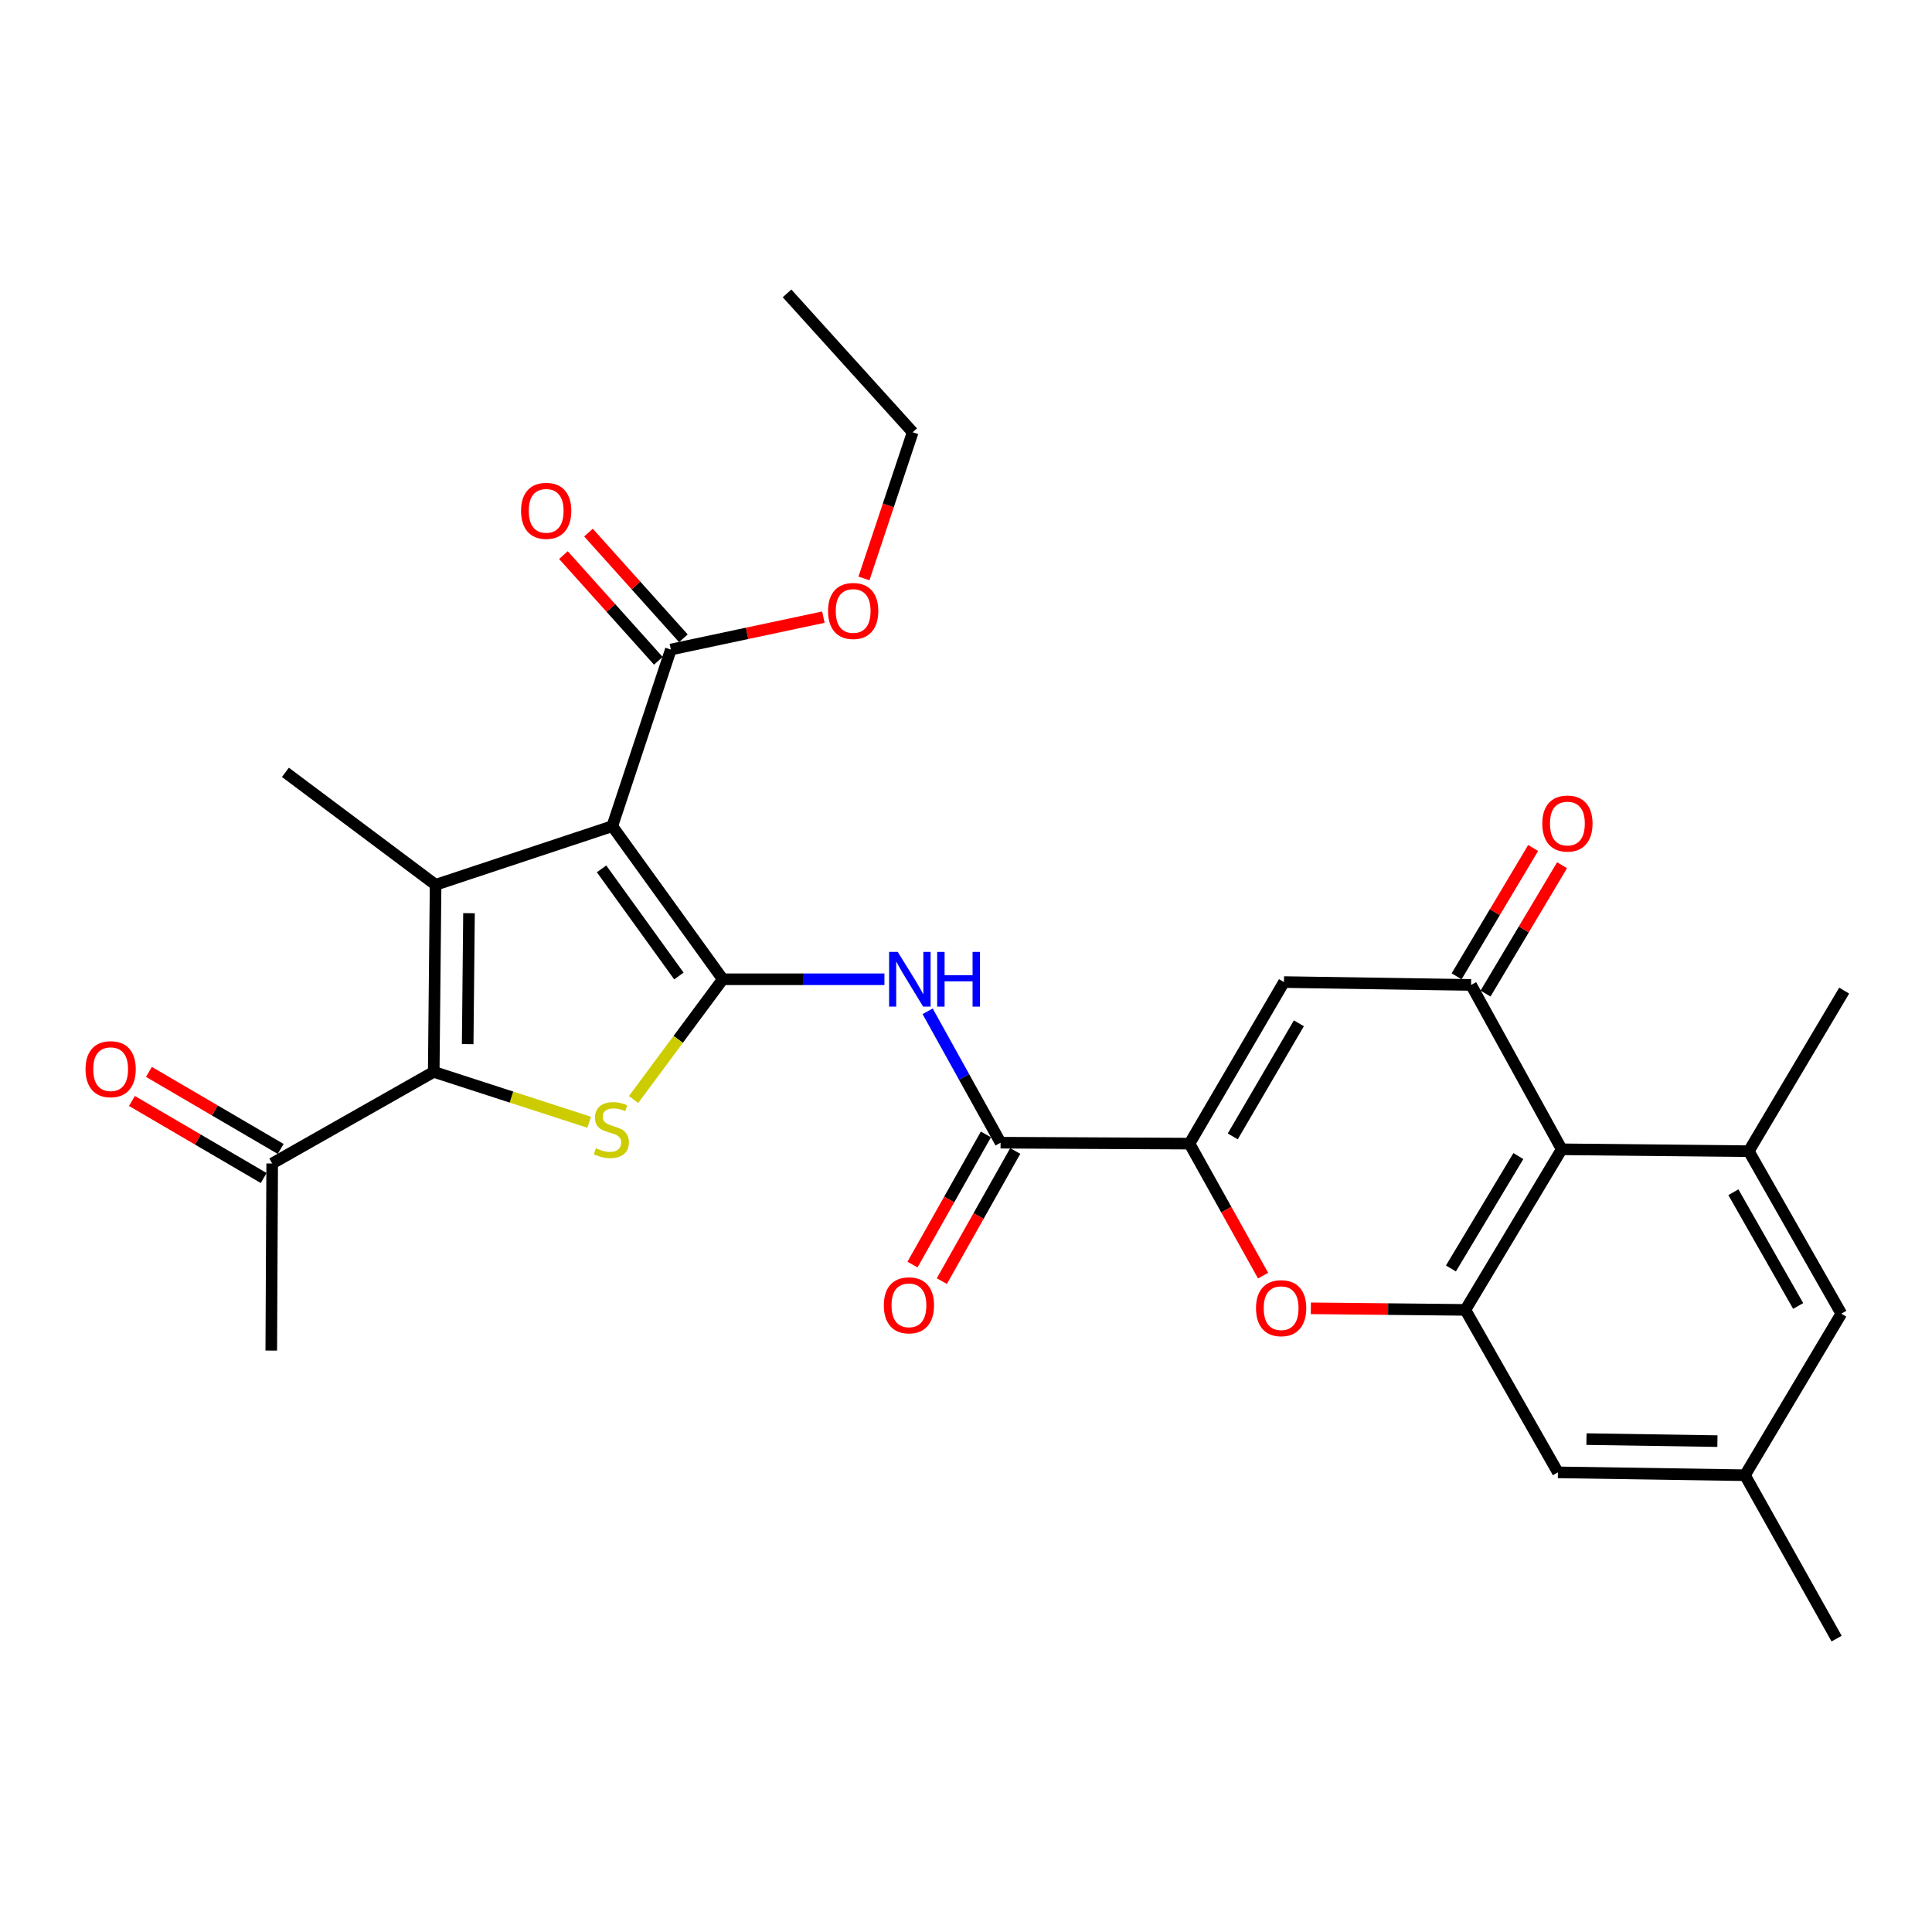 <?xml version='1.0' encoding='iso-8859-1'?>
<svg version='1.1' baseProfile='full'
              xmlns='http://www.w3.org/2000/svg'
                      xmlns:rdkit='http://www.rdkit.org/xml'
                      xmlns:xlink='http://www.w3.org/1999/xlink'
                  xml:space='preserve'
width='1000px' height='1000px' viewBox='0 0 1000 1000'>
<!-- END OF HEADER -->
<rect style='opacity:1.0;fill:#FFFFFF;stroke:none' width='1000' height='1000' x='0' y='0'> </rect>
<path class='bond-0' d='M 374.117,506.866 L 316.922,427.63' style='fill:none;fill-rule:evenodd;stroke:#000000;stroke-width:6px;stroke-linecap:butt;stroke-linejoin:miter;stroke-opacity:1' />
<path class='bond-0' d='M 351.403,505.183 L 311.367,449.718' style='fill:none;fill-rule:evenodd;stroke:#000000;stroke-width:6px;stroke-linecap:butt;stroke-linejoin:miter;stroke-opacity:1' />
<path class='bond-2' d='M 374.117,506.866 L 351.027,537.988' style='fill:none;fill-rule:evenodd;stroke:#000000;stroke-width:6px;stroke-linecap:butt;stroke-linejoin:miter;stroke-opacity:1' />
<path class='bond-2' d='M 351.027,537.988 L 327.938,569.11' style='fill:none;fill-rule:evenodd;stroke:#CCCC00;stroke-width:6px;stroke-linecap:butt;stroke-linejoin:miter;stroke-opacity:1' />
<path class='bond-6' d='M 374.117,506.866 L 415.947,506.866' style='fill:none;fill-rule:evenodd;stroke:#000000;stroke-width:6px;stroke-linecap:butt;stroke-linejoin:miter;stroke-opacity:1' />
<path class='bond-6' d='M 415.947,506.866 L 457.778,506.866' style='fill:none;fill-rule:evenodd;stroke:#0000FF;stroke-width:6px;stroke-linecap:butt;stroke-linejoin:miter;stroke-opacity:1' />
<path class='bond-1' d='M 316.922,427.63 L 225.465,457.971' style='fill:none;fill-rule:evenodd;stroke:#000000;stroke-width:6px;stroke-linecap:butt;stroke-linejoin:miter;stroke-opacity:1' />
<path class='bond-13' d='M 316.922,427.63 L 347.233,336.202' style='fill:none;fill-rule:evenodd;stroke:#000000;stroke-width:6px;stroke-linecap:butt;stroke-linejoin:miter;stroke-opacity:1' />
<path class='bond-22' d='M 225.465,457.971 L 147.73,399.769' style='fill:none;fill-rule:evenodd;stroke:#000000;stroke-width:6px;stroke-linecap:butt;stroke-linejoin:miter;stroke-opacity:1' />
<path class='bond-29' d='M 225.465,457.971 L 224.497,554.793' style='fill:none;fill-rule:evenodd;stroke:#000000;stroke-width:6px;stroke-linecap:butt;stroke-linejoin:miter;stroke-opacity:1' />
<path class='bond-29' d='M 242.75,472.668 L 242.072,540.444' style='fill:none;fill-rule:evenodd;stroke:#000000;stroke-width:6px;stroke-linecap:butt;stroke-linejoin:miter;stroke-opacity:1' />
<path class='bond-3' d='M 304.941,580.882 L 264.719,567.837' style='fill:none;fill-rule:evenodd;stroke:#CCCC00;stroke-width:6px;stroke-linecap:butt;stroke-linejoin:miter;stroke-opacity:1' />
<path class='bond-3' d='M 264.719,567.837 L 224.497,554.793' style='fill:none;fill-rule:evenodd;stroke:#000000;stroke-width:6px;stroke-linecap:butt;stroke-linejoin:miter;stroke-opacity:1' />
<path class='bond-14' d='M 224.497,554.793 L 140.884,602.216' style='fill:none;fill-rule:evenodd;stroke:#000000;stroke-width:6px;stroke-linecap:butt;stroke-linejoin:miter;stroke-opacity:1' />
<path class='bond-4' d='M 615.688,591.941 L 517.897,591.457' style='fill:none;fill-rule:evenodd;stroke:#000000;stroke-width:6px;stroke-linecap:butt;stroke-linejoin:miter;stroke-opacity:1' />
<path class='bond-7' d='M 615.688,591.941 L 664.583,508.319' style='fill:none;fill-rule:evenodd;stroke:#000000;stroke-width:6px;stroke-linecap:butt;stroke-linejoin:miter;stroke-opacity:1' />
<path class='bond-7' d='M 638.07,588.197 L 672.296,529.661' style='fill:none;fill-rule:evenodd;stroke:#000000;stroke-width:6px;stroke-linecap:butt;stroke-linejoin:miter;stroke-opacity:1' />
<path class='bond-9' d='M 615.688,591.941 L 634.73,626.106' style='fill:none;fill-rule:evenodd;stroke:#000000;stroke-width:6px;stroke-linecap:butt;stroke-linejoin:miter;stroke-opacity:1' />
<path class='bond-9' d='M 634.73,626.106 L 653.772,660.271' style='fill:none;fill-rule:evenodd;stroke:#FF0000;stroke-width:6px;stroke-linecap:butt;stroke-linejoin:miter;stroke-opacity:1' />
<path class='bond-5' d='M 761.424,509.8 L 664.583,508.319' style='fill:none;fill-rule:evenodd;stroke:#000000;stroke-width:6px;stroke-linecap:butt;stroke-linejoin:miter;stroke-opacity:1' />
<path class='bond-17' d='M 768.91,514.265 L 788.715,481.055' style='fill:none;fill-rule:evenodd;stroke:#000000;stroke-width:6px;stroke-linecap:butt;stroke-linejoin:miter;stroke-opacity:1' />
<path class='bond-17' d='M 788.715,481.055 L 808.52,447.845' style='fill:none;fill-rule:evenodd;stroke:#FF0000;stroke-width:6px;stroke-linecap:butt;stroke-linejoin:miter;stroke-opacity:1' />
<path class='bond-17' d='M 753.939,505.336 L 773.744,472.127' style='fill:none;fill-rule:evenodd;stroke:#000000;stroke-width:6px;stroke-linecap:butt;stroke-linejoin:miter;stroke-opacity:1' />
<path class='bond-17' d='M 773.744,472.127 L 793.548,438.917' style='fill:none;fill-rule:evenodd;stroke:#FF0000;stroke-width:6px;stroke-linecap:butt;stroke-linejoin:miter;stroke-opacity:1' />
<path class='bond-30' d='M 761.424,509.8 L 808.334,594.876' style='fill:none;fill-rule:evenodd;stroke:#000000;stroke-width:6px;stroke-linecap:butt;stroke-linejoin:miter;stroke-opacity:1' />
<path class='bond-11' d='M 480.142,523.445 L 499.019,557.451' style='fill:none;fill-rule:evenodd;stroke:#0000FF;stroke-width:6px;stroke-linecap:butt;stroke-linejoin:miter;stroke-opacity:1' />
<path class='bond-11' d='M 499.019,557.451 L 517.897,591.457' style='fill:none;fill-rule:evenodd;stroke:#000000;stroke-width:6px;stroke-linecap:butt;stroke-linejoin:miter;stroke-opacity:1' />
<path class='bond-8' d='M 808.334,594.876 L 758.461,677.995' style='fill:none;fill-rule:evenodd;stroke:#000000;stroke-width:6px;stroke-linecap:butt;stroke-linejoin:miter;stroke-opacity:1' />
<path class='bond-8' d='M 785.906,598.375 L 750.995,656.558' style='fill:none;fill-rule:evenodd;stroke:#000000;stroke-width:6px;stroke-linecap:butt;stroke-linejoin:miter;stroke-opacity:1' />
<path class='bond-12' d='M 808.334,594.876 L 905.156,595.854' style='fill:none;fill-rule:evenodd;stroke:#000000;stroke-width:6px;stroke-linecap:butt;stroke-linejoin:miter;stroke-opacity:1' />
<path class='bond-10' d='M 678.495,677.182 L 718.478,677.588' style='fill:none;fill-rule:evenodd;stroke:#FF0000;stroke-width:6px;stroke-linecap:butt;stroke-linejoin:miter;stroke-opacity:1' />
<path class='bond-10' d='M 718.478,677.588 L 758.461,677.995' style='fill:none;fill-rule:evenodd;stroke:#000000;stroke-width:6px;stroke-linecap:butt;stroke-linejoin:miter;stroke-opacity:1' />
<path class='bond-15' d='M 758.461,677.995 L 806.368,762.092' style='fill:none;fill-rule:evenodd;stroke:#000000;stroke-width:6px;stroke-linecap:butt;stroke-linejoin:miter;stroke-opacity:1' />
<path class='bond-18' d='M 510.306,587.175 L 491.308,620.857' style='fill:none;fill-rule:evenodd;stroke:#000000;stroke-width:6px;stroke-linecap:butt;stroke-linejoin:miter;stroke-opacity:1' />
<path class='bond-18' d='M 491.308,620.857 L 472.311,654.539' style='fill:none;fill-rule:evenodd;stroke:#FF0000;stroke-width:6px;stroke-linecap:butt;stroke-linejoin:miter;stroke-opacity:1' />
<path class='bond-18' d='M 525.489,595.739 L 506.491,629.42' style='fill:none;fill-rule:evenodd;stroke:#000000;stroke-width:6px;stroke-linecap:butt;stroke-linejoin:miter;stroke-opacity:1' />
<path class='bond-18' d='M 506.491,629.42 L 487.494,663.102' style='fill:none;fill-rule:evenodd;stroke:#FF0000;stroke-width:6px;stroke-linecap:butt;stroke-linejoin:miter;stroke-opacity:1' />
<path class='bond-24' d='M 905.156,595.854 L 954.545,512.735' style='fill:none;fill-rule:evenodd;stroke:#000000;stroke-width:6px;stroke-linecap:butt;stroke-linejoin:miter;stroke-opacity:1' />
<path class='bond-31' d='M 905.156,595.854 L 953.064,679.951' style='fill:none;fill-rule:evenodd;stroke:#000000;stroke-width:6px;stroke-linecap:butt;stroke-linejoin:miter;stroke-opacity:1' />
<path class='bond-31' d='M 897.196,617.097 L 930.731,675.965' style='fill:none;fill-rule:evenodd;stroke:#000000;stroke-width:6px;stroke-linecap:butt;stroke-linejoin:miter;stroke-opacity:1' />
<path class='bond-19' d='M 353.719,330.38 L 329.159,303.026' style='fill:none;fill-rule:evenodd;stroke:#000000;stroke-width:6px;stroke-linecap:butt;stroke-linejoin:miter;stroke-opacity:1' />
<path class='bond-19' d='M 329.159,303.026 L 304.598,275.672' style='fill:none;fill-rule:evenodd;stroke:#FF0000;stroke-width:6px;stroke-linecap:butt;stroke-linejoin:miter;stroke-opacity:1' />
<path class='bond-19' d='M 340.748,342.025 L 316.188,314.672' style='fill:none;fill-rule:evenodd;stroke:#000000;stroke-width:6px;stroke-linecap:butt;stroke-linejoin:miter;stroke-opacity:1' />
<path class='bond-19' d='M 316.188,314.672 L 291.628,287.318' style='fill:none;fill-rule:evenodd;stroke:#FF0000;stroke-width:6px;stroke-linecap:butt;stroke-linejoin:miter;stroke-opacity:1' />
<path class='bond-23' d='M 347.233,336.202 L 386.709,327.816' style='fill:none;fill-rule:evenodd;stroke:#000000;stroke-width:6px;stroke-linecap:butt;stroke-linejoin:miter;stroke-opacity:1' />
<path class='bond-23' d='M 386.709,327.816 L 426.184,319.43' style='fill:none;fill-rule:evenodd;stroke:#FF0000;stroke-width:6px;stroke-linecap:butt;stroke-linejoin:miter;stroke-opacity:1' />
<path class='bond-21' d='M 145.283,594.692 L 111.188,574.754' style='fill:none;fill-rule:evenodd;stroke:#000000;stroke-width:6px;stroke-linecap:butt;stroke-linejoin:miter;stroke-opacity:1' />
<path class='bond-21' d='M 111.188,574.754 L 77.092,554.815' style='fill:none;fill-rule:evenodd;stroke:#FF0000;stroke-width:6px;stroke-linecap:butt;stroke-linejoin:miter;stroke-opacity:1' />
<path class='bond-21' d='M 136.484,609.74 L 102.388,589.801' style='fill:none;fill-rule:evenodd;stroke:#000000;stroke-width:6px;stroke-linecap:butt;stroke-linejoin:miter;stroke-opacity:1' />
<path class='bond-21' d='M 102.388,589.801 L 68.293,569.863' style='fill:none;fill-rule:evenodd;stroke:#FF0000;stroke-width:6px;stroke-linecap:butt;stroke-linejoin:miter;stroke-opacity:1' />
<path class='bond-25' d='M 140.884,602.216 L 140.409,699.058' style='fill:none;fill-rule:evenodd;stroke:#000000;stroke-width:6px;stroke-linecap:butt;stroke-linejoin:miter;stroke-opacity:1' />
<path class='bond-20' d='M 806.368,762.092 L 903.19,763.573' style='fill:none;fill-rule:evenodd;stroke:#000000;stroke-width:6px;stroke-linecap:butt;stroke-linejoin:miter;stroke-opacity:1' />
<path class='bond-20' d='M 821.158,744.885 L 888.934,745.922' style='fill:none;fill-rule:evenodd;stroke:#000000;stroke-width:6px;stroke-linecap:butt;stroke-linejoin:miter;stroke-opacity:1' />
<path class='bond-16' d='M 953.064,679.951 L 903.19,763.573' style='fill:none;fill-rule:evenodd;stroke:#000000;stroke-width:6px;stroke-linecap:butt;stroke-linejoin:miter;stroke-opacity:1' />
<path class='bond-26' d='M 903.19,763.573 L 950.623,848.145' style='fill:none;fill-rule:evenodd;stroke:#000000;stroke-width:6px;stroke-linecap:butt;stroke-linejoin:miter;stroke-opacity:1' />
<path class='bond-27' d='M 447.183,299.401 L 459.797,261.571' style='fill:none;fill-rule:evenodd;stroke:#FF0000;stroke-width:6px;stroke-linecap:butt;stroke-linejoin:miter;stroke-opacity:1' />
<path class='bond-27' d='M 459.797,261.571 L 472.411,223.74' style='fill:none;fill-rule:evenodd;stroke:#000000;stroke-width:6px;stroke-linecap:butt;stroke-linejoin:miter;stroke-opacity:1' />
<path class='bond-28' d='M 472.411,223.74 L 407.372,151.855' style='fill:none;fill-rule:evenodd;stroke:#000000;stroke-width:6px;stroke-linecap:butt;stroke-linejoin:miter;stroke-opacity:1' />
<path  class='atom-3' d='M 308.438 594.33
Q 308.758 594.45, 310.078 595.01
Q 311.398 595.57, 312.838 595.93
Q 314.318 596.25, 315.758 596.25
Q 318.438 596.25, 319.998 594.97
Q 321.558 593.65, 321.558 591.37
Q 321.558 589.81, 320.758 588.85
Q 319.998 587.89, 318.798 587.37
Q 317.598 586.85, 315.598 586.25
Q 313.078 585.49, 311.558 584.77
Q 310.078 584.05, 308.998 582.53
Q 307.958 581.01, 307.958 578.45
Q 307.958 574.89, 310.358 572.69
Q 312.798 570.49, 317.598 570.49
Q 320.878 570.49, 324.598 572.05
L 323.678 575.13
Q 320.278 573.73, 317.718 573.73
Q 314.958 573.73, 313.438 574.89
Q 311.918 576.01, 311.958 577.97
Q 311.958 579.49, 312.718 580.41
Q 313.518 581.33, 314.638 581.85
Q 315.798 582.37, 317.718 582.97
Q 320.278 583.77, 321.798 584.57
Q 323.318 585.37, 324.398 587.01
Q 325.518 588.61, 325.518 591.37
Q 325.518 595.29, 322.878 597.41
Q 320.278 599.49, 315.918 599.49
Q 313.398 599.49, 311.478 598.93
Q 309.598 598.41, 307.358 597.49
L 308.438 594.33
' fill='#CCCC00'/>
<path  class='atom-7' d='M 464.679 492.706
L 473.959 507.706
Q 474.879 509.186, 476.359 511.866
Q 477.839 514.546, 477.919 514.706
L 477.919 492.706
L 481.679 492.706
L 481.679 521.026
L 477.799 521.026
L 467.839 504.626
Q 466.679 502.706, 465.439 500.506
Q 464.239 498.306, 463.879 497.626
L 463.879 521.026
L 460.199 521.026
L 460.199 492.706
L 464.679 492.706
' fill='#0000FF'/>
<path  class='atom-7' d='M 485.079 492.706
L 488.919 492.706
L 488.919 504.746
L 503.399 504.746
L 503.399 492.706
L 507.239 492.706
L 507.239 521.026
L 503.399 521.026
L 503.399 507.946
L 488.919 507.946
L 488.919 521.026
L 485.079 521.026
L 485.079 492.706
' fill='#0000FF'/>
<path  class='atom-10' d='M 650.111 677.106
Q 650.111 670.306, 653.471 666.506
Q 656.831 662.706, 663.111 662.706
Q 669.391 662.706, 672.751 666.506
Q 676.111 670.306, 676.111 677.106
Q 676.111 683.986, 672.711 687.906
Q 669.311 691.786, 663.111 691.786
Q 656.871 691.786, 653.471 687.906
Q 650.111 684.026, 650.111 677.106
M 663.111 688.586
Q 667.431 688.586, 669.751 685.706
Q 672.111 682.786, 672.111 677.106
Q 672.111 671.546, 669.751 668.746
Q 667.431 665.906, 663.111 665.906
Q 658.791 665.906, 656.431 668.706
Q 654.111 671.506, 654.111 677.106
Q 654.111 682.826, 656.431 685.706
Q 658.791 688.586, 663.111 688.586
' fill='#FF0000'/>
<path  class='atom-18' d='M 798.288 426.267
Q 798.288 419.467, 801.648 415.667
Q 805.008 411.867, 811.288 411.867
Q 817.568 411.867, 820.928 415.667
Q 824.288 419.467, 824.288 426.267
Q 824.288 433.147, 820.888 437.067
Q 817.488 440.947, 811.288 440.947
Q 805.048 440.947, 801.648 437.067
Q 798.288 433.187, 798.288 426.267
M 811.288 437.747
Q 815.608 437.747, 817.928 434.867
Q 820.288 431.947, 820.288 426.267
Q 820.288 420.707, 817.928 417.907
Q 815.608 415.067, 811.288 415.067
Q 806.968 415.067, 804.608 417.867
Q 802.288 420.667, 802.288 426.267
Q 802.288 431.987, 804.608 434.867
Q 806.968 437.747, 811.288 437.747
' fill='#FF0000'/>
<path  class='atom-19' d='M 457.464 675.634
Q 457.464 668.834, 460.824 665.034
Q 464.184 661.234, 470.464 661.234
Q 476.744 661.234, 480.104 665.034
Q 483.464 668.834, 483.464 675.634
Q 483.464 682.514, 480.064 686.434
Q 476.664 690.314, 470.464 690.314
Q 464.224 690.314, 460.824 686.434
Q 457.464 682.554, 457.464 675.634
M 470.464 687.114
Q 474.784 687.114, 477.104 684.234
Q 479.464 681.314, 479.464 675.634
Q 479.464 670.074, 477.104 667.274
Q 474.784 664.434, 470.464 664.434
Q 466.144 664.434, 463.784 667.234
Q 461.464 670.034, 461.464 675.634
Q 461.464 681.354, 463.784 684.234
Q 466.144 687.114, 470.464 687.114
' fill='#FF0000'/>
<path  class='atom-20' d='M 269.698 264.407
Q 269.698 257.607, 273.058 253.807
Q 276.418 250.007, 282.698 250.007
Q 288.978 250.007, 292.338 253.807
Q 295.698 257.607, 295.698 264.407
Q 295.698 271.287, 292.298 275.207
Q 288.898 279.087, 282.698 279.087
Q 276.458 279.087, 273.058 275.207
Q 269.698 271.327, 269.698 264.407
M 282.698 275.887
Q 287.018 275.887, 289.338 273.007
Q 291.698 270.087, 291.698 264.407
Q 291.698 258.847, 289.338 256.047
Q 287.018 253.207, 282.698 253.207
Q 278.378 253.207, 276.018 256.007
Q 273.698 258.807, 273.698 264.407
Q 273.698 270.127, 276.018 273.007
Q 278.378 275.887, 282.698 275.887
' fill='#FF0000'/>
<path  class='atom-22' d='M 44.271 553.401
Q 44.271 546.601, 47.631 542.801
Q 50.991 539.001, 57.271 539.001
Q 63.551 539.001, 66.911 542.801
Q 70.271 546.601, 70.271 553.401
Q 70.271 560.281, 66.871 564.201
Q 63.471 568.081, 57.271 568.081
Q 51.031 568.081, 47.631 564.201
Q 44.271 560.321, 44.271 553.401
M 57.271 564.881
Q 61.591 564.881, 63.911 562.001
Q 66.271 559.081, 66.271 553.401
Q 66.271 547.841, 63.911 545.041
Q 61.591 542.201, 57.271 542.201
Q 52.951 542.201, 50.591 545.001
Q 48.271 547.801, 48.271 553.401
Q 48.271 559.121, 50.591 562.001
Q 52.951 564.881, 57.271 564.881
' fill='#FF0000'/>
<path  class='atom-24' d='M 428.596 316.236
Q 428.596 309.436, 431.956 305.636
Q 435.316 301.836, 441.596 301.836
Q 447.876 301.836, 451.236 305.636
Q 454.596 309.436, 454.596 316.236
Q 454.596 323.116, 451.196 327.036
Q 447.796 330.916, 441.596 330.916
Q 435.356 330.916, 431.956 327.036
Q 428.596 323.156, 428.596 316.236
M 441.596 327.716
Q 445.916 327.716, 448.236 324.836
Q 450.596 321.916, 450.596 316.236
Q 450.596 310.676, 448.236 307.876
Q 445.916 305.036, 441.596 305.036
Q 437.276 305.036, 434.916 307.836
Q 432.596 310.636, 432.596 316.236
Q 432.596 321.956, 434.916 324.836
Q 437.276 327.716, 441.596 327.716
' fill='#FF0000'/>
</svg>
